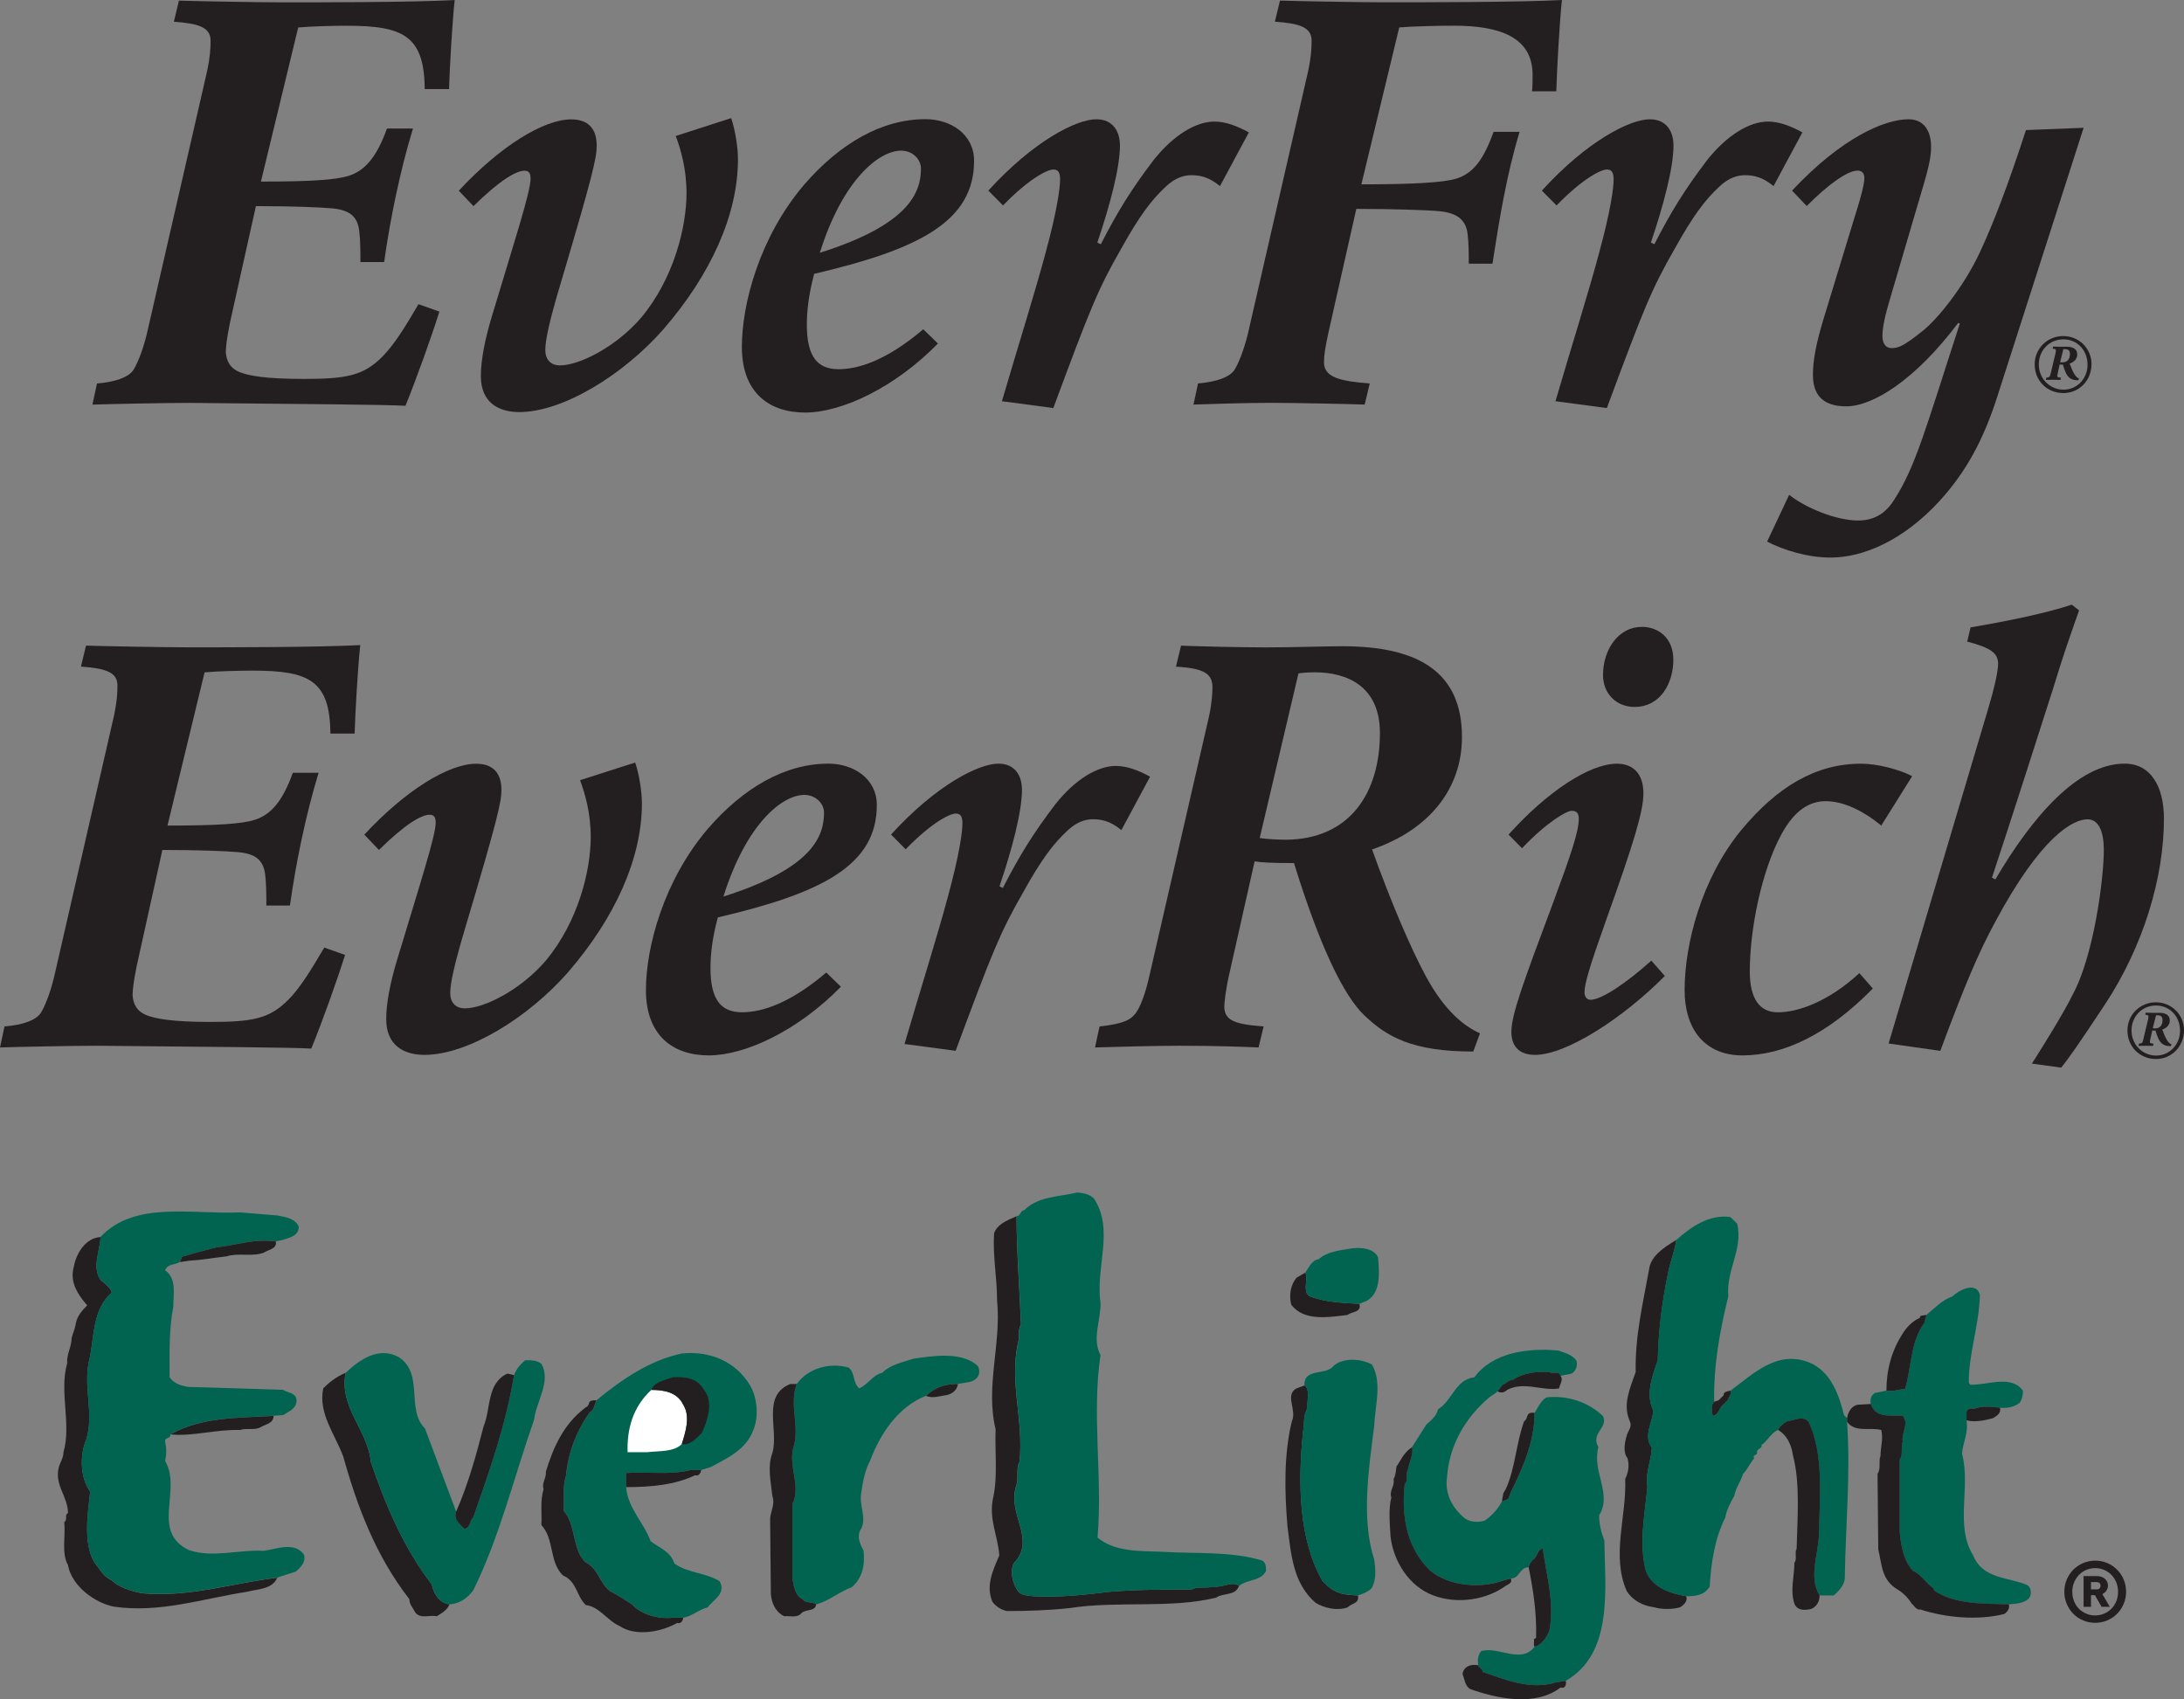 <?xml version="1.0" encoding="utf-8"?>
<!-- Generator: Adobe Illustrator 23.0.3, SVG Export Plug-In . SVG Version: 6.00 Build 0)  -->
<svg version="1.1" id="Layer_1" xmlns="http://www.w3.org/2000/svg" xmlns:xlink="http://www.w3.org/1999/xlink" x="0px" y="0px"
	 viewBox="0 0 418.18 325.39" style="enable-background:new 0 0 418.18 325.39;" xml:space="preserve">
<rect x="0" y="0" width="418.18" height="325.39" fill="#808080" stroke="none"/>
<style type="text/css">
	.st0{fill:#231F20;}
	.st1{fill:#006450;}
	.st2{fill:#FFFFFF;}
</style>
<g>
	<g>
		<path class="st0" d="M44.43,60c-0.54,2.29-1.19,5.68-1.19,7.43c0.11,1.64,0.76,3.17,2.92,3.93c1.51,0.55,4.54,1.2,11.9,1.2
			c8.11,0,11.47-0.55,15.15-4.26c2.27-2.29,4.22-5.46,6.92-10.05l4,1.42c-1.62,5.14-4.33,12.68-6.49,18.03
			c-4-0.22-18.93-0.33-41.33-0.55c-4.54,0-15.36,0.22-18.61,0.33l0.87-4.04c3.68-0.33,5.95-1.2,6.92-2.51
			c0.65-0.98,1.73-3.39,2.6-6.88l11.58-50.49c0.54-2.51,0.65-4.26,0.65-5.79c0-2.51-2.27-3.28-7.03-3.61l0.97-4.04
			c3.25,0.11,15.36,0.33,19.91,0.33c6.92,0,24.88,0,32.89-0.44c-0.43,3.82-0.97,13-1.08,17.05h-4.65
			c-0.11-10.16-4-12.13-14.93-12.13c-2.92,0-6.71,0.11-9.3,0.33l-7.14,29.51c9.74,0,14.28-0.33,16.77-1.09
			c3.14-0.98,5.41-3.61,7.36-9.07h4.98c-2.49,8.2-4.33,17.16-5.52,25.57h-4.54c0-1.75,0-4.15-0.22-5.9
			c-0.32-2.84-1.84-4.04-5.08-4.37c-2.27-0.22-8.01-0.44-14.71-0.44L44.43,60z"/>
		<path class="st0" d="M140,22.62c0.76,2.19,1.3,5.57,1.3,7.87c0,10.6-5.19,22.08-14.28,32.57c-7.68,8.74-19.26,15.85-27.59,15.85
			c-4,0-7.36-1.86-7.36-6.88c0-3.28,0.87-7.21,1.95-10.93c4.54-15.08,7.57-24.37,7.57-26.88c0-1.09-0.32-1.53-1.19-1.53
			c-1.51,0-4.65,1.75-9.74,6.78l-2.81-2.95c7.9-8.52,16.23-13.66,21.53-13.66c3.79,0,4.87,2.4,4.87,5.03
			c0,2.29-0.65,5.35-6.92,26.45c-2.16,7.21-2.92,10.82-2.92,12.68c0,1.75,0.97,2.95,2.81,2.95c3.68,0,10.71-3.5,15.58-9.18
			c6.27-7.54,8.65-17.38,8.65-23.82c0-4.59-1.08-8.31-2.06-10.93L140,22.62z"/>
		<path class="st0" d="M154.49,62.18c0,6.01,1.95,8.52,6.06,8.52c3.89,0,9.3-1.75,16.23-7.65l2.81,2.73
			c-8.22,8.41-18.39,13.22-25.42,13.22c-7.03,0-12.12-3.93-12.12-12.57c0-8.2,3.35-20.98,11.9-31.04
			c6.82-7.87,14.82-12.57,23.26-12.57c4.76,0,9.3,2.84,9.3,7.98c0,11.58-10.49,16.94-30.62,21.64
			C154.82,56.5,154.49,59.56,154.49,62.18z M176.34,32.24c0-1.64-1.51-3.39-3.79-3.39c-4.22,0-11.14,5.46-15.58,19.56
			C174.29,42.95,176.34,36.72,176.34,32.24z"/>
		<path class="st0" d="M210.78,46.77c3.25-6.34,5.84-10.49,10.06-16.06c3.89-4.92,8.22-7.43,11.68-7.43c2.16,0,4.44,0.87,6.6,2.08
			l-5.52,10.27c-2.16-1.75-3.79-2.08-5.52-2.08c-1.3,0-3.03,0.44-4.87,2.19c-2.81,2.62-5.08,5.68-8.55,11.91
			c-4.44,7.76-5.84,11.26-12.98,30.49l-9.84-1.31c3.14-10.71,6.38-20.98,8.33-28.3c2.27-8.31,2.81-12.57,2.81-14.21
			c0-1.53-0.54-1.86-1.3-1.86c-1.08,0-4.54,1.64-9.63,6.88l-2.81-2.84c8.65-9.51,16.88-13.66,20.66-13.66
			c3.35,0,4.54,2.51,4.54,5.03c0,4.26-1.95,11.58-4.33,18.58L210.78,46.77z"/>
		<path class="st0" d="M254.38,63.6c-0.65,3.06-0.87,4.37-0.87,5.79c0,2.84,3.03,3.61,8.76,4.04l-0.97,4.04
			c-2.92-0.11-13.74-0.33-18.07-0.33c-4.54,0-11.47,0.22-14.71,0.33l0.87-4.04c3.68-0.33,5.95-1.2,6.92-2.51
			c0.65-0.98,1.73-3.39,2.6-6.88l11.58-50.49c0.54-2.51,0.65-4.26,0.65-5.79c0-2.51-2.27-3.28-7.03-3.61l0.97-4.04
			c3.25,0.11,15.36,0.33,19.91,0.33c6.92,0,26.07,0,34.08-0.44c-0.43,3.82-0.97,13.44-1.08,17.49h-4.65
			c0.11-0.77,0.11-2.19,0.11-3.17c0-7.32-6.49-9.4-15.04-9.4c-2.92,0-7.9,0.11-10.49,0.33l-7.25,30.05c9.74,0,15.69-0.33,18.17-1.09
			c3.14-0.98,5.19-3.5,7.14-8.96h4.98c-2.49,8.2-3.89,16.83-5.19,25.24h-4.54c0-1.75,0-3.93-0.22-5.68
			c-0.32-2.84-2.16-4.04-5.41-4.37c-2.27-0.22-9.2-0.44-15.9-0.44L254.38,63.6z"/>
		<path class="st0" d="M316.77,46.77c3.25-6.34,5.84-10.49,10.06-16.06c3.89-4.92,8.22-7.43,11.68-7.43c2.16,0,4.44,0.87,6.6,2.08
			l-5.52,10.27c-2.16-1.75-3.79-2.08-5.52-2.08c-1.3,0-3.03,0.44-4.87,2.19c-2.81,2.62-5.08,5.68-8.55,11.91
			c-4.44,7.76-5.84,11.26-12.98,30.49l-9.84-1.31c3.14-10.71,6.38-20.98,8.33-28.3c2.27-8.31,2.81-12.57,2.81-14.21
			c0-1.53-0.54-1.86-1.3-1.86c-1.08,0-4.54,1.64-9.63,6.88l-2.81-2.84c8.65-9.51,16.88-13.66,20.66-13.66
			c3.35,0,4.54,2.51,4.54,5.03c0,4.26-1.95,11.58-4.33,18.58L316.77,46.77z"/>
		<path class="st0" d="M374.93,61.85c-8.22,10.93-16.34,15.96-21.42,15.96c-3.35,0-6.38-1.2-6.38-6.01c0-2.73,0.54-5.79,2.06-10.82
			l6.17-20.22c0.87-2.73,1.62-5.46,1.62-6.67c0-0.98-0.54-1.42-1.3-1.42c-1.95,0-5.73,2.73-9.74,6.78l-2.81-2.95
			c9.52-10.16,17.74-13.66,22.29-13.66c3.25,0,4.33,2.62,4.33,5.25c0,1.53-0.22,3.17-1.41,7.21l-6.17,20.98
			c-0.76,2.62-1.73,5.68-1.73,8.09c0,1.42,0.65,2.29,1.73,2.29c1.41,0,2.38-0.44,5.95-3.28c2.92-2.29,7.9-8.52,10.93-14.97
			c2.6-5.57,5.3-12.57,8.87-23.5l11.04-0.44L382.5,75.73c-2.7,8.52-6.06,14.64-11.14,20.22c-6.92,7.54-14.6,10.82-20.88,10.82
			c-4.33,0-8.98-1.42-12.12-3.06l4.22-8.96c3.14,2.51,8.98,4.92,13.2,4.92c3.03,0,5.19-1.31,6.82-3.83
			c4.22-6.45,6.17-13.99,12.66-33.88L374.93,61.85z"/>
	</g>
	<g>
		<g>
			<path class="st0" d="M395.1,75.27c-3.16,0-5.51-2.39-5.51-5.49c0-3.04,2.41-5.43,5.48-5.43c2.99,0,5.4,2.37,5.4,5.37
				C400.47,72.86,398.11,75.27,395.1,75.27z M395.09,64.98c-2.7,0-4.71,2.12-4.71,4.82c0,2.65,2.07,4.82,4.74,4.82
				c2.58,0,4.59-2.12,4.59-4.78C399.71,67.09,397.76,64.98,395.09,64.98z M394,71.49c-0.06,0.27-0.09,0.46-0.09,0.53
				c0.01,0.18,0.19,0.27,0.71,0.3l-0.09,0.43c-0.22-0.02-0.72-0.03-1.35-0.03c-0.37,0-1.16,0.01-1.44,0.03l0.07-0.43
				c0.43-0.04,0.56-0.12,0.63-0.21c0.07-0.09,0.15-0.3,0.21-0.56l0.95-4c0.04-0.21,0.04-0.39,0.04-0.47c0-0.19-0.13-0.28-0.6-0.31
				l0.07-0.4c0.23,0.02,1.03,0.03,1.45,0.03c0.41,0,0.94-0.01,1.17-0.01c1.2,0,2.01,0.46,2.01,1.48c0,0.8-0.53,1.44-1.45,1.75
				c0.28,0.77,0.6,1.53,0.87,1.97c0.31,0.55,0.66,0.79,0.91,0.9l-0.12,0.33c-0.97,0-1.45-0.25-1.82-0.58
				c-0.35-0.31-0.76-1.05-1.14-2.42c-0.32,0-0.51,0-0.62-0.03L394,71.49z M394.89,69.39c1.01,0,1.45-0.68,1.45-1.63
				c0-0.76-0.48-0.9-1-0.9c-0.1,0-0.22,0.01-0.26,0.01l-0.62,2.49C394.57,69.39,394.78,69.39,394.89,69.39z"/>
		</g>
	</g>
</g>
<g>
	<g>
		<g>
			<path class="st0" d="M26.57,183.19c-0.54,2.28-1.18,5.65-1.18,7.39c0.11,1.63,0.75,3.15,2.91,3.91c1.51,0.54,4.52,1.2,11.84,1.2
				c8.07,0,11.4-0.54,15.06-4.24c2.26-2.28,4.2-5.44,6.89-10l3.98,1.41c-1.61,5.11-4.3,12.61-6.46,17.93
				c-3.98-0.22-18.83-0.33-41.1-0.54c-4.52,0-15.28,0.22-18.51,0.33l0.86-4.02c3.66-0.32,5.92-1.2,6.89-2.5
				c0.65-0.98,1.72-3.37,2.58-6.85L21.84,137c0.54-2.5,0.65-4.24,0.65-5.76c0-2.5-2.26-3.26-6.99-3.59l0.97-4.02
				c3.23,0.11,15.28,0.33,19.8,0.33c6.89,0,24.75,0,32.71-0.43c-0.43,3.8-0.97,12.93-1.08,16.95h-4.63
				c-0.11-10.11-3.98-12.06-14.85-12.06c-2.91,0-6.67,0.11-9.25,0.33l-7.1,29.34c9.68,0,14.2-0.33,16.68-1.09
				c3.12-0.98,5.38-3.59,7.32-9.02H61c-2.47,8.15-4.3,17.06-5.49,25.43H51c0-1.74,0-4.13-0.22-5.87c-0.32-2.83-1.83-4.02-5.06-4.35
				c-2.26-0.22-7.96-0.43-14.63-0.43L26.57,183.19z"/>
			<path class="st0" d="M121.62,146.02c0.75,2.17,1.29,5.54,1.29,7.83c0,10.54-5.16,21.95-14.2,32.39
				c-7.64,8.69-19.15,15.76-27.44,15.76c-3.98,0-7.32-1.85-7.32-6.85c0-3.26,0.86-7.17,1.94-10.87c4.52-15,7.53-24.24,7.53-26.74
				c0-1.09-0.32-1.52-1.18-1.52c-1.51,0-4.63,1.74-9.68,6.74l-2.8-2.93c7.85-8.48,16.14-13.58,21.41-13.58c3.76,0,4.84,2.39,4.84,5
				c0,2.28-0.65,5.33-6.89,26.3c-2.15,7.17-2.91,10.76-2.91,12.61c0,1.74,0.97,2.93,2.8,2.93c3.66,0,10.65-3.48,15.49-9.13
				c6.24-7.5,8.61-17.28,8.61-23.69c0-4.57-1.08-8.26-2.04-10.87L121.62,146.02z"/>
			<path class="st0" d="M136.04,185.36c0,5.98,1.94,8.48,6.03,8.48c3.87,0,9.25-1.74,16.14-7.61l2.8,2.72
				c-8.18,8.37-18.29,13.15-25.28,13.15c-6.99,0-12.05-3.91-12.05-12.5c0-8.15,3.33-20.87,11.83-30.87
				c6.78-7.83,14.74-12.5,23.13-12.5c4.73,0,9.25,2.83,9.25,7.93c0,11.52-10.44,16.85-30.45,21.52
				C136.37,179.71,136.04,182.76,136.04,185.36z M157.78,155.59c0-1.63-1.51-3.37-3.77-3.37c-4.2,0-11.08,5.44-15.49,19.46
				C155.73,166.24,157.78,160.04,157.78,155.59z"/>
			<path class="st0" d="M192.02,170.04c3.23-6.3,5.81-10.43,10.01-15.98c3.87-4.89,8.18-7.39,11.62-7.39c2.15,0,4.41,0.87,6.56,2.06
				l-5.49,10.22c-2.15-1.74-3.77-2.07-5.49-2.07c-1.29,0-3.01,0.44-4.84,2.17c-2.8,2.61-5.06,5.65-8.5,11.85
				c-4.41,7.72-5.81,11.19-12.91,30.32l-9.79-1.3c3.12-10.65,6.35-20.87,8.29-28.15c2.26-8.26,2.8-12.5,2.8-14.13
				c0-1.52-0.54-1.85-1.29-1.85c-1.08,0-4.52,1.63-9.58,6.84l-2.8-2.82c8.61-9.46,16.78-13.58,20.55-13.58c3.34,0,4.52,2.5,4.52,5
				c0,4.24-1.94,11.52-4.3,18.48L192.02,170.04z"/>
			<path class="st0" d="M235.39,186.45c-0.75,3.26-0.97,5.65-0.97,6.41c0.11,2.28,1.4,3.26,7.53,3.7l-0.97,4.02
				c-2.58-0.11-7.75-0.33-15.17-0.33c-4.52,0-12.8,0.22-16.14,0.33l0.86-4.02c4.95-0.54,6.03-1.41,6.89-2.5
				c0.86-1.09,1.83-3.59,2.58-6.85l11.51-50.1c0.54-2.5,0.65-4.57,0.65-5.65c-0.11-2.28-1.29-3.48-6.99-3.8l0.97-4.02
				c2.69,0.11,11.19,0.33,16.25,0.33c4.95,0,11.84-0.22,14.63-0.22c14.52,0,22.91,4.89,22.91,17.39c0,9.78-6.13,17.72-17.21,21.52
				c3.33,9.35,7.31,18.8,10.33,24.35c3.66,6.74,7.43,9.56,10.33,10.87l-1.29,3.48c-11.73,0-16.57-2.83-20.88-6.96
				c-3.87-3.69-8.39-12.83-13.45-29.13c-4.09,0-6.35-0.11-7.53-0.33L235.39,186.45z M246.25,160.8
				c12.27-0.11,17.97-9.02,17.97-20.43c0-9.02-6.35-11.63-12.48-11.63c-1.29,0-2.69,0.11-3.12,0.22l-7.42,31.52
				C242.48,160.69,244.96,160.8,246.25,160.8z"/>
			<path class="st0" d="M307.59,176.02c-3.12,8.8-4.2,12.28-4.2,14.02c0,0.65,0.32,1.41,1.18,1.41c2.04,0,6.78-3.15,11.62-7.5
				l2.58,2.94c-7.96,8.04-18.83,15.11-24.86,15.11c-3.98,0-4.52-2.83-4.52-4.35c0-3.37,2.26-9.46,8.07-25
				c3.34-9.02,4.84-13.47,4.84-15.87c0-1.2-0.54-1.52-1.4-1.52c-0.86,0-4.63,2.06-9.47,7.17l-2.58-2.61
				c7.21-8.04,15.39-13.58,20.76-13.58c3.12,0,5.06,1.96,5.06,5.65C314.69,155.37,312.76,161.56,307.59,176.02z M312.97,135.37
				c-3.44,0-6.03-2.5-6.03-6.09c0-5,3.01-9.24,7.43-9.24c3.12,0,6.03,2.06,6.03,6.3C320.4,130.7,318.03,135.37,312.97,135.37z"/>
			<path class="st0" d="M333.64,202.1c-7.1,0-11.08-4.89-11.08-12.5c0-8.8,3.23-21.3,10.76-30.54c7-8.48,14.42-12.82,23.02-12.82
				c3.12,0,7.32,1.09,9.79,2.39l-5.92,9.46c-3.44-2.83-7.21-4.67-10.65-4.67c-3.01,0-5.92,1.63-8.5,6.41
				c-3.76,6.96-6.02,18.04-6.02,26.19c0,5.33,1.94,7.83,5.38,7.83c3.77,0,9.58-1.96,15.6-7.5l2.58,2.94
				C349.99,198.08,341.5,202.1,333.64,202.1z"/>
		</g>
		<g>
			<g>
				<path class="st0" d="M412.83,202.79c-3.14,0-5.48-2.37-5.48-5.46c0-3.02,2.4-5.4,5.45-5.4c2.98,0,5.38,2.36,5.38,5.34
					C418.18,200.38,415.82,202.79,412.83,202.79z M412.82,192.55c-2.69,0-4.69,2.11-4.69,4.79c0,2.64,2.06,4.79,4.72,4.79
					c2.57,0,4.57-2.11,4.57-4.75C417.42,194.64,415.47,192.55,412.82,192.55z M411.73,199.02c-0.06,0.27-0.09,0.46-0.09,0.53
					c0.01,0.18,0.19,0.27,0.7,0.3l-0.08,0.43c-0.22-0.01-0.72-0.03-1.35-0.03c-0.36,0-1.15,0.01-1.43,0.03l0.07-0.43
					c0.42-0.04,0.56-0.12,0.63-0.21c0.07-0.09,0.14-0.29,0.2-0.56l0.95-3.98c0.04-0.21,0.04-0.38,0.04-0.47
					c0-0.19-0.13-0.28-0.6-0.31l0.07-0.4c0.23,0.02,1.02,0.03,1.45,0.03c0.41,0,0.93-0.01,1.17-0.01c1.2,0,2,0.46,2,1.47
					c0,0.8-0.53,1.43-1.44,1.74c0.28,0.77,0.6,1.52,0.86,1.96c0.31,0.54,0.66,0.78,0.91,0.9l-0.12,0.32c-0.96,0-1.44-0.25-1.81-0.58
					c-0.35-0.31-0.76-1.05-1.14-2.4c-0.32,0-0.51,0-0.61-0.03L411.73,199.02z M412.63,196.93c1.01,0,1.44-0.68,1.44-1.62
					c0-0.75-0.48-0.9-0.99-0.9c-0.1,0-0.22,0.01-0.26,0.01l-0.62,2.48C412.3,196.93,412.51,196.93,412.63,196.93z"/>
			</g>
		</g>
	</g>
	<path class="st0" d="M361.62,199.82l9.9,1.41c4.73-12.71,7.32-18.8,10.44-24.56c8.82-16.52,14.96-19.78,17.75-19.78
		c2.15,0,3.12,2.39,3.12,5.87c0,5.54-1.94,20.43-6.03,27.82c0,0-1.31,2.97-7.74,13.09l5.6,0.77c1.5-1.83,3.4-4.58,8.28-11.94
		c7.53-11.35,11.4-24.56,11.4-35.73c0-6.09-2.47-10.54-7.53-10.54c-8.93,0-17.65,10.11-24.75,22.17l-0.65-0.33
		c1.19-3.7,2.26-6.63,11.84-36.63c1.4-4.67,2.58-8.15,4.84-14.56l-1.4-1.09c-4.95,1.63-11.73,3.04-19.37,4.35l-0.65,2.72
		c4.63,1.2,5.92,2.28,5.92,4.24c0,1.41-0.75,4.78-1.83,8.37L361.62,199.82z"/>
</g>
<g>
	<g>
		<path class="st1" d="M143.62,265.3c1.42,2.42,1.71,6.11,0.57,8.67c-1.42,3.7-4.97,5.26-8.1,6.96l-1.85,0.57h-1.99
			c-3.84,0.99-8.24,0.28-12.36,0.57v2.7c0.28,3.98,3.41,6.82,4.69,10.37c1.71,1.28,3.84,1.99,4.55,4.26
			c2.56,1.85,5.97,1.71,8.67,3.41c1.28,2.41-1.28,3.55-2.27,4.97c-1.71,0.43-2.98,1.7-4.69,1.99h-1.99
			c-2.84,0.28-5.97-0.57-7.82-2.56c-1.56-0.99-2.84-1.85-4.26-2.56c-1.99-1.57-2.13-4.26-4.69-5.54c-2.56-2.56-1.71-6.96-4.12-9.81
			c0.14-2.13-0.28-4.55,0.43-6.68c0.43-4.55,1.99-8.53,4.55-12.22l0.43-0.28l0.28-0.43l0.57-1.56c4.83-3.98,10.23-7.67,16.34-8.95
			C135.94,258.62,140.92,260.75,143.62,265.3z"/>
	</g>
	<g>
		<path class="st2" d="M124.72,266.15c2.42,0,4.97,0.43,6.11,2.84c1.42,2.27,0.43,5.26-0.28,7.53c-1.56,1.56-4.26,1.28-6.54,1.56
			h-3.84C120.03,273.68,121.16,269.42,124.72,266.15z"/>
	</g>
	<g>
		<path class="st0" d="M194.64,232.9c0,6.68,0.57,13.93,0.85,20.75c-0.71,1-0.14,2.42-0.57,3.41c-1.71,7.82,1.14,14.92,0.28,22.88
			c-0.71,1.28-0.14,3.13-0.57,4.41c-1.99,5.54,3.98,10.38-0.57,15.06c-0.71,1.71-0.14,3.84,0.85,5.26c0.57,0.85,1.85,0.85,2.84,0.99
			c5.12,0.28,9.95-0.28,14.78-0.85c5.12-0.43,10.37-0.43,15.63-0.43c1.14-0.71,2.84-0.14,4.12-0.57c1.71,0.29,3.7-1.14,4.97-0.14
			c-0.71,1.99-2.98,1.28-4.41,2.27c-8.67,2.13-19.04,0.57-28,1.99c-3.98,0.43-7.96,0.57-12.08,0.57c-1.14-0.28-1.99-0.85-2.7-1.7
			c-1.42-3.13,0.14-6.25,1.28-8.95c-0.28-3.84-2.13-7.11-1.14-11.23c0.85-3.98,0.28-8.67,0.43-12.93
			c-1.99-8.24,1.14-16.34,0.28-24.73c0-4.41-0.85-8.39-0.57-12.79C190.94,234.46,192.65,233.75,194.64,232.9z"/>
	</g>
	<g>
		<path class="st0" d="M19.27,236.88c-0.14,2.7-1.7,5.83,0,8.24c0.85,0.71,1.99,1.56,2.13,2.42c-3.84,3.27-3.27,8.81-4.41,13.36
			c-0.99,4.97,1,9.81-0.43,14.64c-1.28,2.98-1.28,7.39,0.71,10.09c-0.43,3.98-1.42,9.95,0.85,13.64c0.99,1.14,1.56,2.56,3.13,3.27
			c1.56,1.42,3.7,2.13,5.97,2.56c8.95,0.85,17.48-1.99,25.87-2.98c-1,2.27-3.7,2.13-5.83,2.7c-8.38,1.28-16.63,4.12-25.44,2.84
			c-3.7-0.71-8.1-3.98-8.81-7.96c-1.28-2.28-0.43-5.54-0.71-8.24c0.71-0.43,0-1.42,0.71-1.7c0-3.27-2.7-5.4-1.71-8.96
			c0.28-0.85,0.85-1.7,0.85-2.7c1.56-5.4-0.85-11.51,0.71-17.05c-0.14-1.71,0.85-3.13,0.85-4.83c0.28-0.99,0.71-1.99,0.85-2.98
			c0.28-1.28,1.14-2.27,2.13-3.27c-1.71-1.99-3.41-4.41-2.56-7.39C14.58,240,16.42,237.02,19.27,236.88z"/>
	</g>
	<g>
		<path class="st1" d="M53.09,232.75c1.56,0.28,3.41,0.57,4.12,2.13c0,1.85-1.85,2.13-3.13,2.56l-1.28,0.28
			c-4.12-0.57-7.53,0.71-11.37,1.14c-1.99,0.57-4.12,0.99-6.11,1.7c-0.85-0.14-0.43,0.85-1,1.14c-0.85,0.57-2.27,0.28-2.7,1.56
			c2.27,1.56,1.56,4.69,1.56,6.96c-0.85,4.41-0.71,9.1-0.71,13.5c0.85,1.28,2.13,1.56,3.41,1.85l18.33,0.57
			c0.85,0.57,2.42,0.57,2.56,1.85c0.14,1.7-1.42,2.27-2.56,2.98l-1.85,0.14c-6.68,0.43-13.64,0.14-19.75,3.55
			c0.14,1-1.14,0.43-0.99,1.42c0.28,1.28,0.28,2.27,0,3.7c3.27,5.54-2.84,13.5,4.55,17.05c4.55,1.56,9.52-0.14,14.35,0.14
			c2.27-0.29,5.83-1.85,7.67,0.71c0.43,1.42-0.57,2.41-1.56,3.27l-3.55,1.14c-8.39,0.99-16.91,3.84-25.87,2.98
			c-2.27-0.42-4.41-1.14-5.97-2.56c-1.56-0.71-2.13-2.13-3.13-3.27c-2.27-3.69-1.28-9.67-0.85-13.64c-1.99-2.7-1.99-7.11-0.71-10.09
			c1.42-4.83-0.57-9.66,0.43-14.64c1.14-4.55,0.57-10.09,4.41-13.36c-0.14-0.85-1.28-1.71-2.13-2.42c-1.7-2.42-0.14-5.54,0-8.24
			c6.54-6.96,17.48-4.26,26.72-4.69L53.09,232.75z"/>
	</g>
	<g>
		<path class="st0" d="M52.81,237.73c0.28,1.42-1.42,1.56-2.27,2.13c-2.13,0.85-4.97,0-7.11,0.71c-2.42,0.28-4.83,0.71-7.25,0.85
			l-1.85,0.28c0.57-0.28,0.14-1.28,1-1.14c1.99-0.71,4.12-1.14,6.11-1.7C45.27,238.44,48.69,237.16,52.81,237.73z"/>
	</g>
	<g>
		<path class="st0" d="M320.98,237.44c-0.28,1.99-1.14,4.12-1.56,6.25c-1.14,5.4-1.85,10.94-1.99,16.77c-1,2.98-2.42,6.54-0.85,9.66
			c-0.14,2.27-1.99,4.83-0.28,7.11c-0.14,2.56-1.28,4.83-0.85,7.39c-0.43,4.97-1.71,10.94-0.28,16.2c1.28,3.27,4.69,4.26,7.67,4.83
			c0.43,0.85-0.43,1.7-1.14,2.13c-1.42,0.43-3.55,0.43-4.97,0c-2.13-0.28-4.12-1.28-5.26-3.13c-2.98-6.82,0-14.21-0.28-21.46
			c0.57-1.14,0.85-2.56,0.43-3.98c-0.85-1-0.57-2.98-0.14-4.26c0.14-0.85,1.14-1.71,0.57-2.84c-1.42-3.27,0.14-6.4,1.14-9.38
			c-0.14-6.96,1.42-13.22,2.56-19.61C316.01,240.71,318.28,239.01,320.98,237.44z"/>
	</g>
	<g>
		<path class="st0" d="M249.92,243.7c0.71,1.28-0.85,4.12,1.28,4.69c2.84,1,6.25,1.14,9.1,1.28c0.43,1.7-1.42,1.42-2.27,2.13
			c-3.55,0.43-8.39,1.28-10.8-1.99c-0.43-1.85-0.14-3.69,1-5.12L249.92,243.7z"/>
	</g>
	<g>
		<path class="st1" d="M379.1,247.96c-0.14,5.83-2.13,11.08-2.13,16.77l0.28,0.43c3.27,0.14,7.82-1.99,10.09,1.14
			c0,0.85-0.14,1.56-0.57,2.27c-1,0.85-2.42,1.14-3.84,1c-1.42-0.14-3.27-0.43-4.69,0.14c-0.57,0.14-1.28-0.28-1.71,0.57v1.7
			c0.43,2.42-0.71,4.26-0.85,6.4c1.71,6.4-1.42,13.79,2.13,19.47c1.85,4.55,6.68,4.12,10.37,5.68c0.71,0.43,0.85,1.56,0.43,2.41
			c-1,1.14-2.56,1.14-3.98,1.28c-5.12-0.14-10.52,0-14.35-2.7v-0.28c-1.42-0.99-2.56-2.84-3.98-3.41c-1.85-1.99-2.27-4.69-2.56-7.39
			v-13.93c0.71-1,0.14-2.42,0.57-3.41c-0.28-1.85,1.28-3.41,0-4.97c-1.85-0.28-5.12,0.71-6.11-2.27c-0.14-0.85,0-1.71,0.85-2.13
			l2.13-0.43c1.14,0.28,2.42-0.28,3.55-0.28c1.28-4.12,1-8.95,3.69-12.65l0.43-1.56c1.56-1.28,2.98-2.84,4.97-3.55
			C374.98,247.11,378.39,245.26,379.1,247.96z"/>
	</g>
	<g>
		<path class="st0" d="M368.87,251.8l-0.43,1.56c-2.7,3.7-2.41,8.53-3.69,12.65c-1.14,0-2.42,0.57-3.55,0.28
			c0-3.98,1-7.67,3.13-10.94c0.71-1.14,1.85-2.42,3.27-2.98C367.59,251.8,368.16,251.94,368.87,251.8z"/>
	</g>
	<g>
		<path class="st1" d="M301.79,260.47c0.43,1-0.14,2.13-0.85,2.56l-2.13,0.43c-0.28-0.99-1.7-0.28-2.13-0.71
			c-2.41-0.14-5.12,0.14-7.11,1.56c-0.71-0.14-1.14,0.71-1.85,0.85l-1,1.28c-0.43,0.43-0.99,0.71-1.56,1.14
			c-4.69,3.98-7.67,9.24-8.1,15.35c-0.43,3.13,1,5.83,3.41,7.82c1,0.71,2.56,0.85,3.84,0.43c1.42-1,2.56-2.28,3.27-3.7
			c0.57-0.14,1.42-0.28,1.42-0.99l0.28-0.71c2.27-4.69,4.55-9.66,4.55-15.21c0.57-0.99,1.28-2.42,2.27-2.98
			c3.98-0.43,7.96,0.85,10.8,3.55c1.14,2.27-2.42,3.27-0.85,5.97c-1.28,4.69,2.7,8.95,0.14,13.07c0,1.85,0.43,3.27,1,4.83
			c0.14,9.52,1.71,21.6-7.39,26.86l-1.85,0.28c-4.97,1.56-9.81-0.57-14.07-1.99c0-0.71-0.71-0.71-0.85-1.28
			c-0.14-1.14,0-1.99,0.57-2.7c3.27-1,7.67,2.56,10.23-0.85c1.28-0.29,2.42-1.85,2.84-3.13c1-5.4-0.57-10.52-1.28-15.63
			c-0.85,0-1,1.14-1.56,1.85c-0.57,0.42-0.99,0.99-1.14,1.7c-1.71,0-1.85,2.27-3.41,2.13l-1.56,0.43
			c-4.41,1.56-10.23,0.99-13.79-1.85c-4.41-4.12-5.68-10.09-4.97-16.63c0.71-0.71,0.14-1.85,0.57-2.7c0.28-1.42,1.14-2.98,0.85-4.41
			l2.7-4.26c0.71-0.71,1.99-1.56,2.27-2.98c2.7-1.56,3.27-5.68,6.96-6.11c3.41-4.69,10.09-5.68,16.06-5.12
			C299.52,259.05,300.94,259.33,301.79,260.47z"/>
	</g>
	<g>
		<path class="st0" d="M298.81,263.45c0.57,0.85-0.14,1.56-0.28,2.42c-3.13,0.57-6.68-1.42-9.95,0.28
			c-0.43,0.43-1.14,0.71-1.85,0.28l1-1.28c0.71-0.14,1.14-1,1.85-0.85c1.99-1.42,4.69-1.71,7.11-1.56
			C297.1,263.17,298.53,262.46,298.81,263.45z"/>
	</g>
	<g>
		<path class="st0" d="M66.17,262.88c-1.28,6.68,4.26,10.94,4.83,17.05c2.84,8.39,6.4,16.63,11.65,23.45
			c0.43,1.85,1.42,3.55,3.41,3.84c-0.43,1.14-1.56,1.71-2.42,2.27c-1.42-0.28-3.13,0.57-4.12-0.71c-0.43-0.85-1.14-1.56-1.14-2.56
			c-6.4-8.24-9.95-17.62-12.65-27.29c-1.56-4.26-4.83-8.24-3.84-13.07C63.04,264.73,64.18,263.74,66.17,262.88z"/>
	</g>
	<g>
		<path class="st1" d="M76.4,259.9c4.83,3.27,1.28,9.95,4.97,13.64l5.97,15.92c-0.57,1.56,0.71,2.42,1.56,3.27
			c1.14,0,1-1.56,1.71-2.13c3.13-8.95,6.25-17.77,7.82-27.29c0.43-1.14,1.14-1.99,2.13-2.84c1.14,0,2.27,0,3.13,0.71
			c1.85,3.41-0.99,7.11-1.42,10.66c-3.84,10.94-6.54,22.31-11.65,32.69c-1.14,1.57-2.7,2.56-4.55,2.7
			c-1.99-0.28-2.98-1.99-3.41-3.84c-5.26-6.82-8.81-15.06-11.65-23.45c-0.57-6.11-6.11-10.37-4.83-17.05
			C68.87,260.33,72.56,257.77,76.4,259.9z"/>
	</g>
	<g>
		<path class="st0" d="M98.43,263.31c-1.56,9.52-4.69,18.33-7.82,27.29c-0.71,0.57-0.57,2.13-1.71,2.13
			c-0.85-0.85-2.13-1.71-1.56-3.27c2.27-5.12,3.84-10.8,5.26-16.34c1.42-3.41,0.57-8.24,4.55-10.09L98.43,263.31z"/>
	</g>
	<g>
		<path class="st0" d="M130.54,276.53c0.71-2.27,1.7-5.26,0.28-7.53c-1.14-2.42-3.7-2.84-6.11-2.84c0.57-1.56,2.56-1.85,4.12-2.42
			c2.42-0.14,4.69,0.14,5.97,2.42c1.85,2.27,0.71,5.83-0.43,8.24C133.24,275.53,132.11,276.81,130.54,276.53z"/>
	</g>
	<g>
		<path class="st1" d="M187.25,261.6c0.85,1.85-0.57,2.98-2.13,3.13l-1.71,0.28c-2.13,0-4.12,0.43-6.11,2.27
			c-5.4,2.13-8.81,7.39-10.66,12.36c-1,1.85-1.42,3.98-1.71,6.11c-0.57,2.56,1.28,5.12-0.28,7.39c-0.57,1.42,0.14,2.7,0.71,3.84
			c0.28,2.84-0.28,5.26-2.27,6.96c-2.42,0.85-4.41,2.7-6.82,3.27c-0.71-0.57-2.13-0.14-2.56-0.99c-1.42-0.57-1.71-2.42-1.99-3.98
			v-14.21c1.7-3.41-0.71-6.96,0.14-10.66c1.42-3.98-0.85-8.39,0.71-12.36c2.27-3.13,6.4-4.12,9.95-3.13
			c1.28,1.14,0.71,2.84,1.99,3.98c1.7-0.71,2.56-2.56,4.41-2.98c1.56-1.56,3.84-1.99,5.97-2.7
			C178.72,259.62,184.26,258.76,187.25,261.6z"/>
	</g>
	<g>
		<path class="st0" d="M183.41,265.02c-0.14,1.14-0.99,1.85-2.13,2.13c-1.28,0.14-2.7,0.71-3.98,0.14
			C179.29,265.44,181.28,265.02,183.41,265.02z"/>
	</g>
	<g>
		<path class="st0" d="M152.57,265.02c-1.56,3.98,0.71,8.38-0.71,12.36c-0.85,3.69,1.56,7.25-0.14,10.66v14.21
			c0.28,1.56,0.57,3.41,1.99,3.98c0.43,0.85,1.85,0.42,2.56,0.99c-0.14,1.42-1.99,0.85-2.84,1.71c-0.85,0.99-2.27,0.42-3.27,0.57
			c-1.71-0.85-2.42-2.56-2.56-4.26l-0.14-14.49c0.14-1.42,0.99-2.84,0.43-4.26c-0.28-2.7-0.99-5.69,0-8.24
			c1.28-4.55-2.13-10.94,3.41-13.22H152.57z"/>
	</g>
	<g>
		<path class="st0" d="M249.78,265.3c1.14,0.71,0.43,2.98,0.57,4.41c-0.85,1.28-0.57,2.98-0.85,4.41c-1,9.81-0.85,20.61,3.69,28.57
			c1.42,1.56,2.84,2.56,5.12,2.7l1.71,0.14c0.28,1.56-1.14,1.42-1.99,2.27c-1.99,0.71-4.41,0.14-6.11-0.85
			c-4.41-3.84-4.69-9.38-5.4-14.64c-0.57-6.68-0.71-13.93,0.85-20.18c0.99-2.13-1.42-4.97,0.85-6.25L249.78,265.3z"/>
	</g>
	<g>
		<path class="st1" d="M332.63,234.32c1.14,4.97-2.13,8.81-1.71,13.93c-1.56,6.4-2.84,13.07-2.7,20.18
			c-0.71,0.71-0.43,1.85-0.28,2.7c1.14-0.14,1.14-1.42,1.99-2.13l0.28-0.28l0.28-0.28l0.43-0.43c0-0.57,0.71-0.85,0.43-1.71
			c4.41-3.27,8.95-7.82,15.06-5.4c4.12,1.7,5.68,6.11,6.68,10.09l0.57,0.57v0.71c0.71,9.67-0.28,19.9-0.43,29.84
			c0,1.42-1.28,2.7-2.13,3.41h-2.7c-2.13-3.41-0.28-7.82-0.14-11.51c0.14-7.39,0.99-15.49-1.99-21.74
			c-1.14-1.28-2.56-0.28-3.98-0.14c-0.71,0.28-1.56,1-1.85,1.71c-1.42,0.57-1.99,2.13-3.13,2.84c0.14,0.85-1.14,0.71-0.85,1.56
			c-0.14,0.57-0.99,0.28-0.57,1c-0.85,1-1.28,2.13-2.13,2.98c-0.43,1.42-1.42,2.7-1.71,4.26c-0.71,1.28-1.42,2.56-1.71,4.12
			c-1.99,3.98-2.7,8.53-2.98,13.22c-1,1.71-2.84,1.85-4.55,1.85c-2.98-0.57-6.4-1.56-7.67-4.83c-1.42-5.26-0.14-11.23,0.28-16.2
			c-0.43-2.56,0.71-4.83,0.85-7.39c-1.71-2.27,0.14-4.83,0.28-7.11c-1.56-3.13-0.14-6.68,0.85-9.66c0.14-5.83,0.85-11.37,1.99-16.77
			c0.43-2.13,1.28-4.26,1.56-6.25c2.7-2.42,6.25-4.97,10.37-4.41L332.63,234.32z"/>
	</g>
	<g>
		<path class="st0" d="M331.35,266.29c0.28,0.85-0.43,1.14-0.43,1.71l-0.43,0.43l-0.28,0.28l-0.28,0.28
			c-0.85,0.71-0.85,1.99-1.99,2.13c-0.14-0.85-0.43-1.99,0.28-2.7l0.85-0.28l0.28-0.28l0.28-0.28l0.43-0.43
			C329.93,266.58,330.64,266.44,331.35,266.29z"/>
	</g>
	<g>
		<path class="st0" d="M114.2,268.14l-0.57,1.56l-0.28,0.43l-0.43,0.28c-2.56,3.7-4.12,7.67-4.55,12.22
			c-0.71,2.13-0.28,4.55-0.43,6.68c2.42,2.84,1.56,7.25,4.12,9.81c2.56,1.28,2.7,3.98,4.69,5.54c1.42,0.71,2.7,1.56,4.26,2.56
			c1.85,1.99,4.97,2.84,7.82,2.56h1.99c0,0.42-0.43,1.28-1.14,0.99c-2.98,1.71-7.96,2.7-11.09,0.57c-2.27-0.99-3.84-3.69-6.4-3.98
			c-1.85-1.7-1.7-4.55-4.41-5.68c-2.7-2.7-1.56-6.82-4.12-9.66c0.14-2.27-0.28-4.69,0.43-6.82c-0.43-1.28,0.57-2.13,0.43-3.41
			c1.42-4.55,3.27-8.95,7.53-12.22l0.43-0.28l0.28-0.43C112.78,268.14,113.49,268.14,114.2,268.14z"/>
	</g>
	<g>
		<path class="st0" d="M358.21,268.85c0.99,2.98,4.26,1.99,6.11,2.27c1.28,1.56-0.28,3.13,0,4.97c-0.43,1,0.14,2.42-0.57,3.41v13.93
			c0.28,2.7,0.71,5.4,2.56,7.39c1.42,0.57,2.56,2.42,3.98,3.41v0.28c3.84,2.7,9.24,2.56,14.35,2.7c0.28,0.85-0.43,1.56-0.85,1.85
			c-5.12,1.28-11.23,0.71-16.06-0.85c-0.85,0.14-1.14-0.71-1.7-1.14c-0.57-0.99-1.71-2.13-2.7-2.7c-3.13-1.85-2.98-4.83-3.69-7.67
			l-0.14-14.49c0.71-0.99,0.14-2.42,0.57-3.41c0-1.71,0.57-3.27,0.14-4.97c-2.13-0.57-4.97,0.57-6.54-1.56v-0.71
			c0.14-1,0.71-2.27,1.99-2.56L358.21,268.85z"/>
	</g>
	<g>
		<path class="st0" d="M382.94,269.56c0.28,0.99-0.57,1.56-1.28,1.99c-1.56,0.43-3.41,0.85-5.12,0.43v-1.7
			c0.43-0.85,1.14-0.43,1.71-0.57C379.67,269.14,381.52,269.42,382.94,269.56z"/>
	</g>
	<g>
		<path class="st0" d="M293.83,270.56c0,5.54-2.27,10.52-4.55,15.21l-0.28,0.71c0,0.71-0.85,0.85-1.42,0.99l0.28-1.56l0.43-0.71
			c1.85-3.98,1.99-8.81,3.55-13.07C292.7,271.7,291.99,270.27,293.83,270.56z"/>
	</g>
	<g>
		<path class="st0" d="M52.38,271.13c0,1.42-1.42,1.56-2.42,2.13c-1.14,0.71-2.84,0.14-3.98,0.57c-4.69-0.14-9.1,1.28-13.36,0.85
			C38.74,271.27,45.7,271.55,52.38,271.13z"/>
	</g>
	<g>
		<path class="st0" d="M348.41,305.52c0,1.14-0.57,2.13-1.56,2.56c-1.14,0.29-2.7,0.43-3.27-0.99c-0.85-2.56,0-5.26,0-7.82
			c0.57-0.71,0-1.99,0.43-2.7c0.14-5.97,0.71-12.5-0.71-17.91c-0.28-1.99-1.14-3.84-2.84-4.83c0.28-0.71,1.14-1.42,1.85-1.71
			c1.42-0.14,2.84-1.14,3.98,0.14c2.98,6.25,2.13,14.35,1.99,21.74C348.12,297.7,346.28,302.11,348.41,305.52z"/>
	</g>
	<g>
		<path class="st0" d="M270.39,277.1c0.28,1.42-0.57,2.98-0.85,4.41c-0.43,0.85,0.14,1.99-0.57,2.7c-0.71,6.54,0.57,12.5,4.97,16.63
			c3.55,2.84,9.38,3.41,13.79,1.85l1.56-0.43c0.28,0.85-0.28,1-1,1.42c-3.7,2.7-9.24,3.55-13.79,1.85
			c-4.69-1.71-7.67-6.54-8.24-11.23c-0.14-2.41-0.43-5.26,0.14-7.53c-0.43-1.42,0.71-2.13,0.43-3.55c0.43-0.71,0.43-1.56,0.57-2.42
			C268.25,279.65,268.68,278.23,270.39,277.1z"/>
	</g>
	<g>
		<path class="st0" d="M134.24,281.5c0,0.43-0.43,1.28-1.14,0.99c-3.84,1.85-8.38,2.28-13.22,2.28v-2.7
			c4.12-0.29,8.53,0.42,12.36-0.57H134.24z"/>
	</g>
	<g>
		<path class="st0" d="M293.83,315.33c-0.28-0.43,0-1-0.14-1.42l0.43-0.29c0.14-4.83-0.57-9.24-1.42-13.5
			c0.14-0.71,0.57-1.28,1.14-1.7c0.57-0.71,0.71-1.85,1.56-1.85c0.71,5.12,2.27,10.23,1.28,15.63
			C296.25,313.48,295.11,315.04,293.83,315.33z"/>
	</g>
	<g>
		<path class="st0" d="M283.03,318.88c0.14,0.57,0.85,0.57,0.85,1.28c4.26,1.42,9.1,3.55,14.07,1.99l1.85-0.28
			c0.14,0.57,0,1.56-1,1.28c-4.83,3.69-12.08,2.13-17.34,0.28c-1-0.71-1-1.85-1.42-2.84C280.19,319.16,281.61,318.59,283.03,318.88z
			"/>
	</g>
	<g>
		<path class="st1" d="M237.27,303.67c-1.28-0.99-3.27,0.43-4.97,0.14c-1.28,0.43-2.98-0.14-4.12,0.57c-5.26,0-10.52,0-15.63,0.43
			c-4.83,0.57-9.66,1.14-14.78,0.85c-1-0.14-2.27-0.14-2.84-0.99c-1-1.42-1.56-3.55-0.85-5.26c4.55-4.69-1.42-9.52,0.57-15.06
			c0.43-1.28-0.14-3.13,0.57-4.41c0.85-7.96-1.99-15.06-0.28-22.88c0.43-0.99-0.14-2.42,0.57-3.41c-0.28-6.82-0.85-14.07-0.85-20.75
			c0.85-0.14,0.71-1.14,1.42-1.14c2.7-2.7,6.68-2.56,10.23-3.41c1.14,0.14,2.27,0.28,3.13,1.14c3.98,5.83,0.28,13.36,1.28,19.9
			c0.14,3.27-1.71,6.96,0,10.09c-1.71,11.51,0.43,23.45-0.57,34.96c3.27,2.7,7.82,2.56,12.08,2.7c6.68,0.43,13.5-0.14,19.47,1.7
			c0.71,0.43,0.71,1.28,0.71,1.99C241.39,302.82,238.84,302.39,237.27,303.67z"/>
	</g>
	<g>
		<path class="st1" d="M260.3,249.67c-2.84-0.14-6.25-0.28-9.1-1.28c-2.13-0.57-0.57-3.41-1.28-4.69c0.71-1,1.28-2.42,2.56-2.56
			c1.71-1.56,4.26-1.71,6.68-2.13c1.85-0.14,3.84,0.14,4.69,1.7c0.28,2.98,0.57,6.82-2.13,8.38L260.3,249.67z"/>
	</g>
	<g>
		<path class="st1" d="M260.01,305.52l-1.71-0.14c-2.27-0.14-3.69-1.14-5.12-2.7c-4.55-7.96-4.69-18.76-3.69-28.57
			c0.28-1.42,0-3.13,0.85-4.41c-0.14-1.42,0.57-3.69-0.57-4.41c-0.14-3.41,4.12-1.85,5.54-3.7c1.85-1.71,5.4-1.42,7.39-0.28
			c1.99,3.41,0.57,7.96,0.43,11.65c-1,8.1-2.56,17.76,0,25.72c0.28,1.85,0.43,3.98-0.57,5.54
			C261.72,304.95,260.86,305.23,260.01,305.52z"/>
	</g>
	<g>
		<path class="st0" d="M401.17,310.75c-0.83,0-1.6-0.15-2.32-0.46c-0.72-0.31-1.34-0.73-1.87-1.27c-0.53-0.54-0.95-1.17-1.25-1.89
			c-0.31-0.72-0.46-1.5-0.46-2.33c0-0.83,0.15-1.61,0.46-2.33c0.31-0.72,0.72-1.35,1.25-1.88c0.53-0.53,1.15-0.96,1.88-1.27
			c0.72-0.31,1.5-0.47,2.33-0.47c0.83,0,1.6,0.16,2.32,0.47c0.72,0.31,1.34,0.74,1.87,1.27c0.53,0.53,0.95,1.16,1.25,1.88
			c0.31,0.72,0.46,1.5,0.46,2.33c0,0.83-0.15,1.61-0.46,2.33c-0.31,0.72-0.73,1.35-1.26,1.89c-0.53,0.54-1.16,0.96-1.88,1.27
			C402.77,310.6,402,310.75,401.17,310.75z M401.17,309.34c0.63,0,1.2-0.12,1.74-0.35c0.53-0.23,1-0.55,1.39-0.95
			c0.39-0.4,0.7-0.88,0.92-1.43c0.22-0.55,0.33-1.15,0.33-1.8c0-0.64-0.11-1.23-0.33-1.78c-0.22-0.55-0.53-1.03-0.92-1.44
			c-0.39-0.41-0.86-0.73-1.39-0.96c-0.53-0.23-1.11-0.35-1.72-0.35c-0.63,0-1.21,0.12-1.74,0.35c-0.54,0.23-1,0.55-1.39,0.96
			c-0.39,0.41-0.7,0.89-0.93,1.44c-0.23,0.55-0.34,1.15-0.34,1.78c0,0.65,0.11,1.25,0.33,1.8c0.22,0.55,0.53,1.03,0.92,1.43
			c0.39,0.4,0.86,0.72,1.39,0.95C399.96,309.22,400.54,309.34,401.17,309.34z M398.95,301.8h2.47c0.4,0,0.74,0.06,1.02,0.17
			c0.28,0.11,0.51,0.26,0.68,0.44c0.18,0.18,0.3,0.37,0.38,0.58c0.08,0.21,0.12,0.41,0.12,0.59c0,0.34-0.09,0.66-0.26,0.96
			c-0.18,0.3-0.45,0.54-0.81,0.71l1.42,2.44h-1.57l-1.28-2.23h-0.75v2.23h-1.42V301.8z M401.38,304.36c0.31,0,0.52-0.07,0.64-0.2
			c0.12-0.13,0.18-0.29,0.18-0.49c0-0.23-0.06-0.4-0.19-0.53c-0.13-0.12-0.34-0.19-0.63-0.19h-1.01v1.4H401.38z"/>
	</g>
</g>
</svg>
